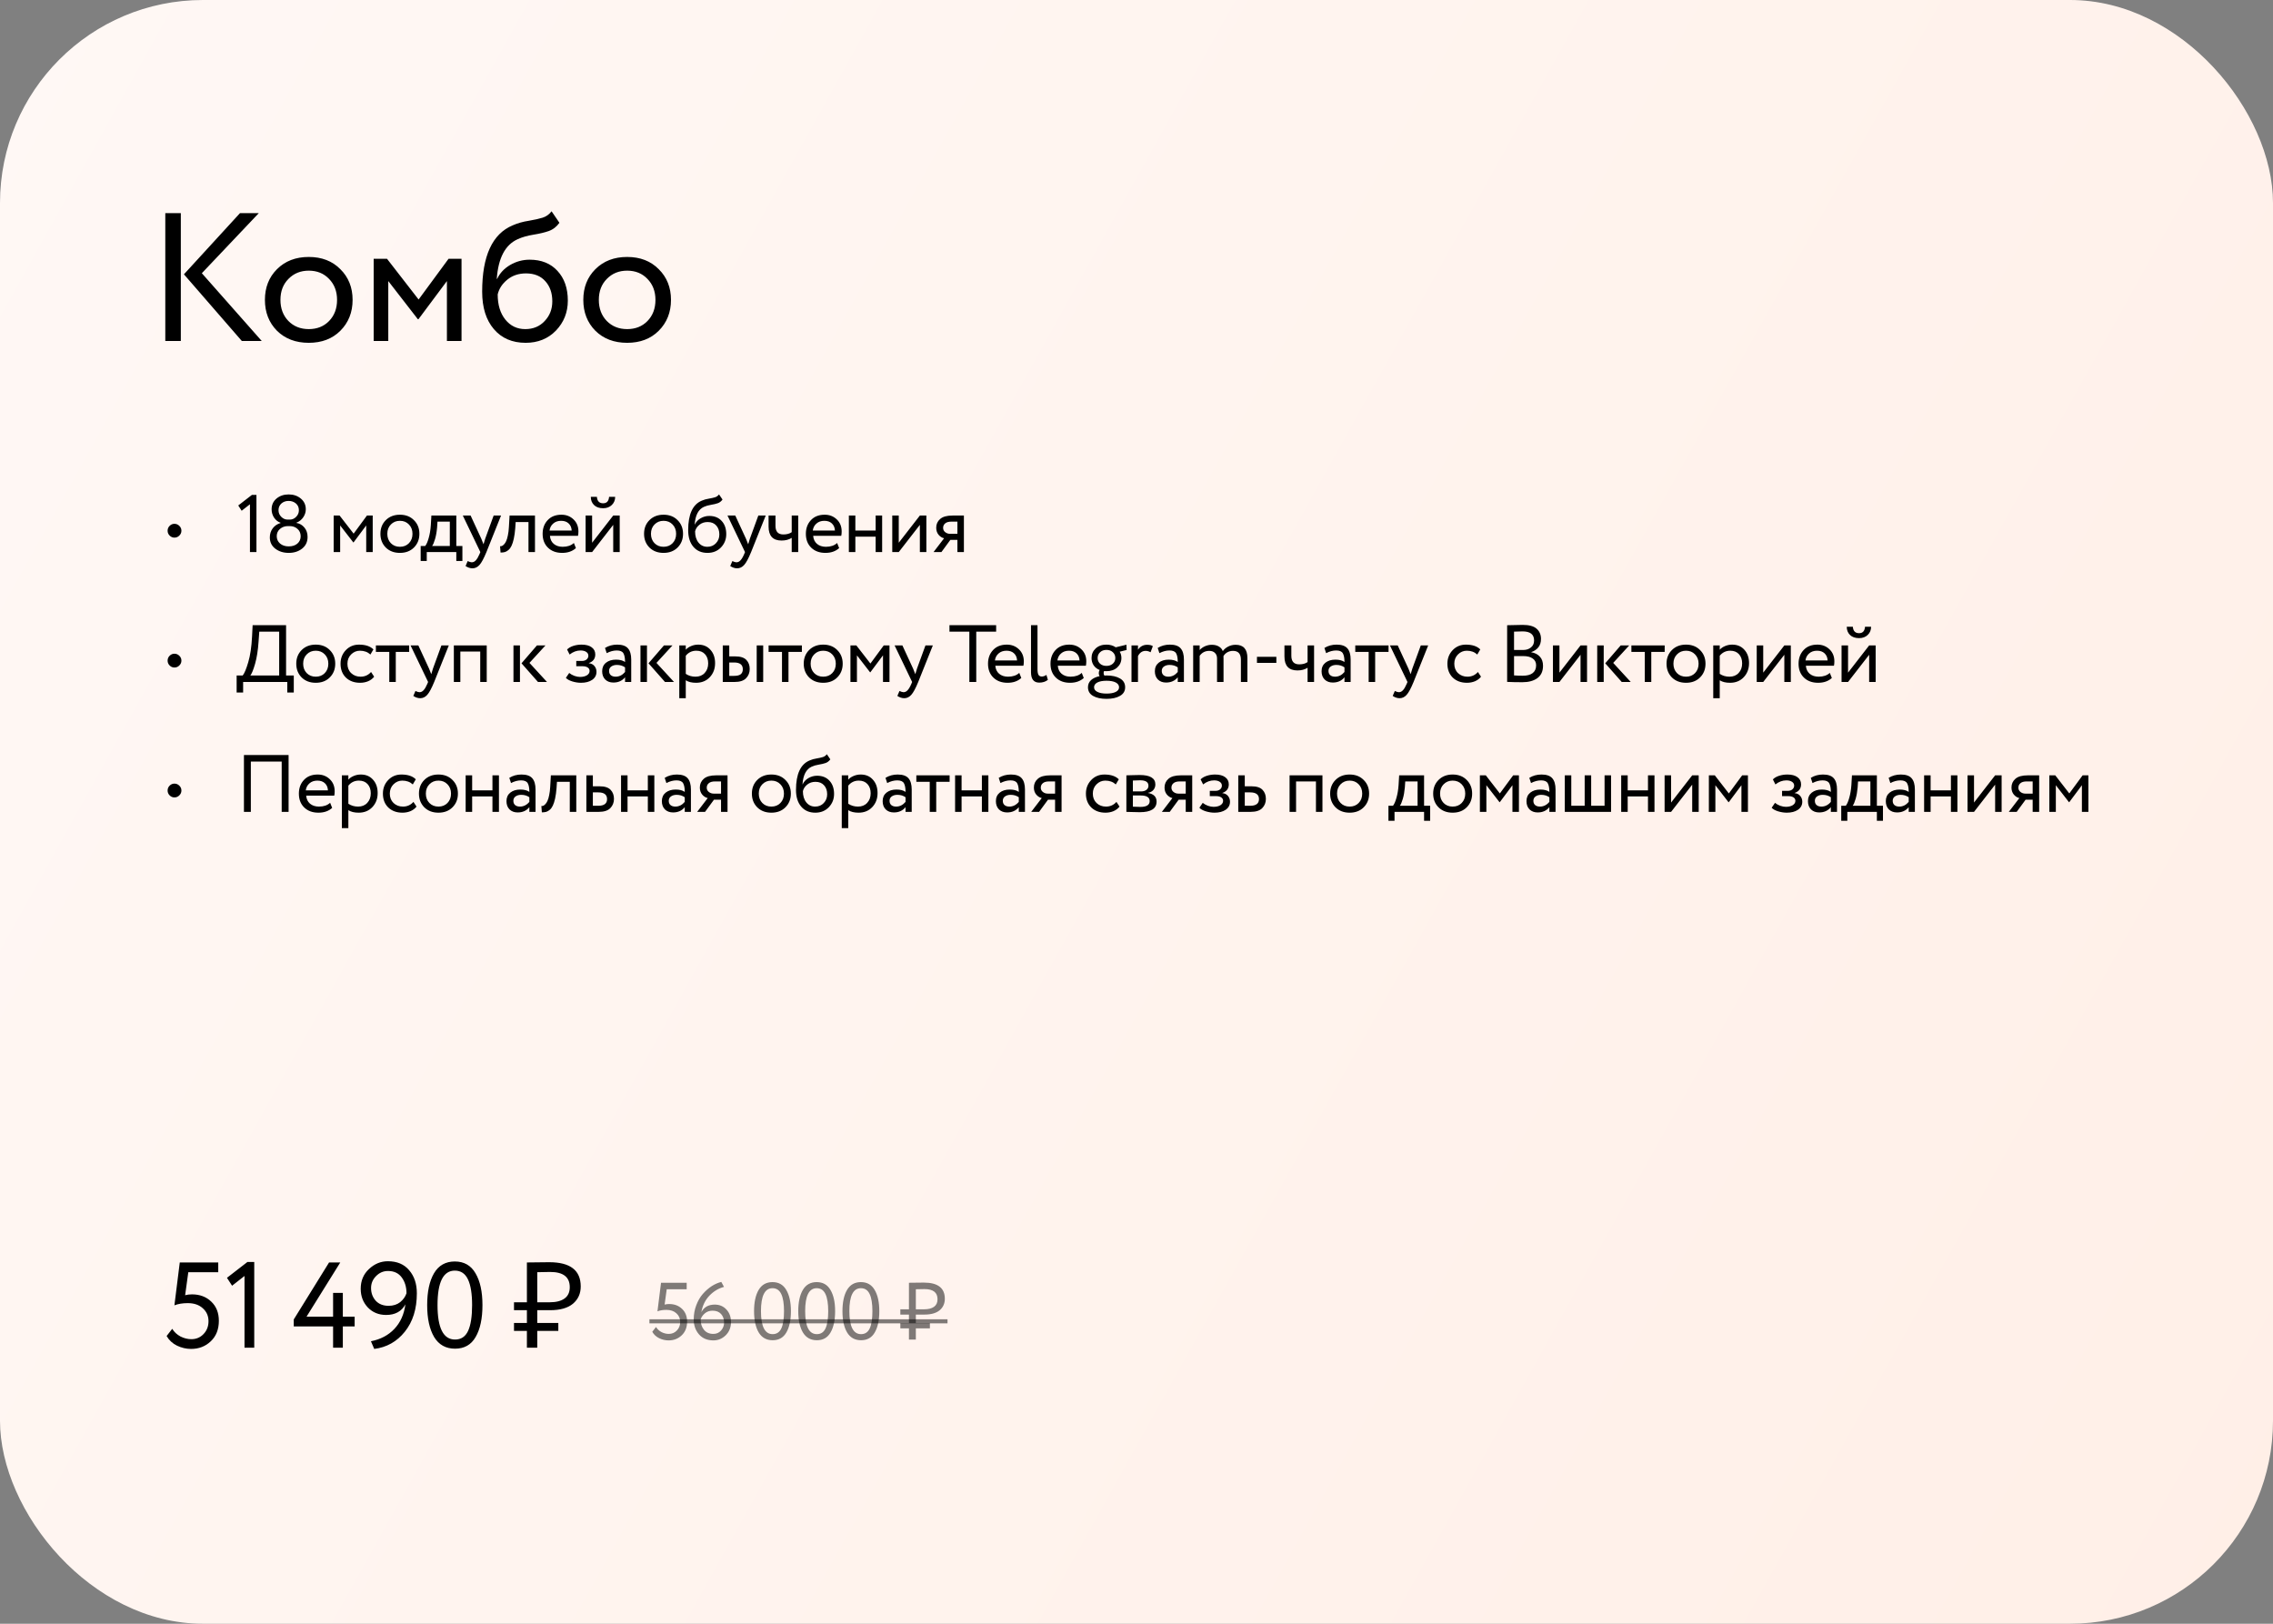 <?xml version="1.0" encoding="UTF-8"?> <svg xmlns="http://www.w3.org/2000/svg" width="560" height="400" viewBox="0 0 560 400" fill="none"><rect x="0" y="0" width="560" height="400" fill="#808080" stroke="none"/><rect width="560" height="400" rx="50" fill="url(#paint0_linear_210_360)"></rect><path d="M63.765 52.5L49.725 67.305L64.485 84H59.58L45.315 67.575L59.13 52.5H63.765ZM40.725 84V52.5H44.55V84H40.725ZM68.238 81.48C66.258 79.47 65.268 76.935 65.268 73.875C65.268 70.815 66.258 68.295 68.238 66.315C70.248 64.305 72.858 63.3 76.068 63.3C79.278 63.3 81.873 64.305 83.853 66.315C85.863 68.295 86.868 70.815 86.868 73.875C86.868 76.935 85.863 79.47 83.853 81.48C81.873 83.46 79.278 84.45 76.068 84.45C72.858 84.45 70.248 83.46 68.238 81.48ZM69.093 73.875C69.093 75.975 69.738 77.7 71.028 79.05C72.348 80.4 74.028 81.075 76.068 81.075C78.108 81.075 79.773 80.415 81.063 79.095C82.383 77.745 83.043 76.005 83.043 73.875C83.043 71.775 82.383 70.05 81.063 68.7C79.773 67.35 78.108 66.675 76.068 66.675C74.058 66.675 72.393 67.35 71.073 68.7C69.753 70.02 69.093 71.745 69.093 73.875ZM92.062 84V63.75H95.347L103.132 73.785L110.512 63.75H113.707V84H110.107V69.24L103.087 78.645H102.952L95.662 69.24V84H92.062ZM135.891 52.05L137.826 54.885C137.106 55.875 136.236 56.55 135.216 56.91C134.196 57.27 132.936 57.57 131.436 57.81C129.936 58.05 128.631 58.425 127.521 58.935C124.461 60.315 122.751 63.57 122.391 68.7H122.481C123.141 67.29 124.206 66.15 125.676 65.28C127.176 64.41 128.781 63.975 130.491 63.975C133.371 63.975 135.651 64.89 137.331 66.72C139.041 68.55 139.896 70.995 139.896 74.055C139.896 76.935 138.921 79.395 136.971 81.435C135.021 83.445 132.531 84.45 129.501 84.45C126.201 84.45 123.591 83.325 121.671 81.075C119.751 78.825 118.791 75.75 118.791 71.85C118.791 63.06 121.296 57.615 126.306 55.515C127.536 54.975 128.856 54.6 130.266 54.39C131.676 54.15 132.816 53.895 133.686 53.625C134.556 53.355 135.291 52.83 135.891 52.05ZM122.616 72.525C122.616 75.105 123.246 77.175 124.506 78.735C125.766 80.295 127.401 81.075 129.411 81.075C131.361 81.075 132.951 80.415 134.181 79.095C135.441 77.775 136.071 76.155 136.071 74.235C136.071 72.195 135.501 70.545 134.361 69.285C133.221 67.995 131.631 67.35 129.591 67.35C127.791 67.35 126.261 67.86 125.001 68.88C123.741 69.9 122.946 71.115 122.616 72.525ZM146.68 81.48C144.7 79.47 143.71 76.935 143.71 73.875C143.71 70.815 144.7 68.295 146.68 66.315C148.69 64.305 151.3 63.3 154.51 63.3C157.72 63.3 160.315 64.305 162.295 66.315C164.305 68.295 165.31 70.815 165.31 73.875C165.31 76.935 164.305 79.47 162.295 81.48C160.315 83.46 157.72 84.45 154.51 84.45C151.3 84.45 148.69 83.46 146.68 81.48ZM147.535 73.875C147.535 75.975 148.18 77.7 149.47 79.05C150.79 80.4 152.47 81.075 154.51 81.075C156.55 81.075 158.215 80.415 159.505 79.095C160.825 77.745 161.485 76.005 161.485 73.875C161.485 71.775 160.825 70.05 159.505 68.7C158.215 67.35 156.55 66.675 154.51 66.675C152.5 66.675 150.835 67.35 149.515 68.7C148.195 70.02 147.535 71.745 147.535 73.875Z" fill="black"></path><path d="M41.795 131.94C41.462 131.607 41.295 131.207 41.295 130.74C41.295 130.273 41.462 129.873 41.795 129.54C42.129 129.207 42.522 129.04 42.975 129.04C43.442 129.04 43.842 129.207 44.175 129.54C44.522 129.873 44.695 130.273 44.695 130.74C44.695 131.207 44.522 131.607 44.175 131.94C43.842 132.273 43.442 132.44 42.975 132.44C42.522 132.44 42.129 132.273 41.795 131.94ZM58.7 124.52L62.06 121.92H63.18V136H61.58V124.22L59.54 125.82L58.7 124.52ZM70.878 128H71.398C71.998 128 72.518 127.773 72.958 127.32C73.412 126.867 73.638 126.327 73.638 125.7C73.638 124.993 73.391 124.433 72.898 124.02C72.405 123.607 71.805 123.4 71.098 123.4C70.391 123.4 69.798 123.613 69.318 124.04C68.852 124.467 68.618 125.02 68.618 125.7C68.618 126.327 68.845 126.867 69.298 127.32C69.751 127.773 70.278 128 70.878 128ZM71.378 129.6H70.938C70.178 129.6 69.525 129.833 68.978 130.3C68.445 130.767 68.178 131.36 68.178 132.08C68.178 132.813 68.451 133.42 68.998 133.9C69.558 134.367 70.265 134.6 71.118 134.6C72.011 134.6 72.725 134.373 73.258 133.92C73.805 133.453 74.078 132.84 74.078 132.08C74.065 131.32 73.798 130.72 73.278 130.28C72.772 129.827 72.138 129.6 71.378 129.6ZM74.438 135.14C73.545 135.847 72.445 136.2 71.138 136.2C69.832 136.2 68.725 135.853 67.818 135.16C66.925 134.467 66.478 133.54 66.478 132.38C66.478 131.527 66.718 130.78 67.198 130.14C67.692 129.5 68.332 129.067 69.118 128.84V128.78C68.492 128.567 67.965 128.153 67.538 127.54C67.125 126.913 66.918 126.22 66.918 125.46C66.918 124.38 67.318 123.5 68.118 122.82C68.931 122.14 69.931 121.8 71.118 121.8C72.305 121.8 73.305 122.14 74.118 122.82C74.931 123.5 75.338 124.38 75.338 125.46C75.338 126.153 75.132 126.807 74.718 127.42C74.305 128.033 73.745 128.48 73.038 128.76V128.82C73.825 128.953 74.478 129.333 74.998 129.96C75.518 130.587 75.778 131.353 75.778 132.26C75.778 133.473 75.332 134.433 74.438 135.14ZM82.205 136V127H83.665L87.125 131.46L90.405 127H91.825V136H90.225V129.44L87.105 133.62H87.045L83.805 129.44V136H82.205ZM95.044 134.88C94.164 133.987 93.724 132.86 93.724 131.5C93.724 130.14 94.164 129.02 95.044 128.14C95.938 127.247 97.098 126.8 98.524 126.8C99.951 126.8 101.104 127.247 101.984 128.14C102.878 129.02 103.324 130.14 103.324 131.5C103.324 132.86 102.878 133.987 101.984 134.88C101.104 135.76 99.951 136.2 98.524 136.2C97.098 136.2 95.938 135.76 95.044 134.88ZM95.424 131.5C95.424 132.433 95.711 133.2 96.284 133.8C96.871 134.4 97.618 134.7 98.524 134.7C99.431 134.7 100.171 134.407 100.744 133.82C101.331 133.22 101.624 132.447 101.624 131.5C101.624 130.567 101.331 129.8 100.744 129.2C100.171 128.6 99.431 128.3 98.524 128.3C97.631 128.3 96.891 128.6 96.304 129.2C95.718 129.787 95.424 130.553 95.424 131.5ZM103.641 138.2V134.5H104.761C105.081 134.1 105.368 133.44 105.621 132.52C105.888 131.6 106.061 130.553 106.141 129.38L106.281 127H112.421V134.5H113.921V138.2H112.421V136H105.141V138.2H103.641ZM107.681 130C107.588 131.053 107.421 131.987 107.181 132.8C106.941 133.613 106.701 134.18 106.461 134.5H110.821V128.5H107.781L107.681 130ZM123.443 127L119.843 136C119.203 137.56 118.636 138.613 118.143 139.16C117.649 139.72 117.069 140 116.403 140C115.829 140 115.263 139.813 114.703 139.44L115.223 138.22C115.649 138.42 115.983 138.52 116.223 138.52C116.596 138.52 116.929 138.36 117.223 138.04C117.529 137.72 117.836 137.2 118.143 136.48L118.343 136L114.023 127H115.943L118.583 132.72C118.636 132.84 118.816 133.293 119.123 134.08C119.243 133.64 119.383 133.18 119.543 132.7L121.623 127H123.443ZM130.202 136V128.6H127.042L126.942 130.12C126.862 131.12 126.742 131.987 126.582 132.72C126.422 133.44 126.236 134.02 126.022 134.46C125.822 134.887 125.576 135.227 125.282 135.48C124.989 135.733 124.689 135.907 124.382 136C124.076 136.08 123.722 136.12 123.322 136.12L123.202 134.56C123.362 134.573 123.516 134.553 123.662 134.5C123.822 134.433 123.996 134.3 124.182 134.1C124.382 133.9 124.556 133.633 124.702 133.3C124.862 132.967 125.002 132.5 125.122 131.9C125.256 131.287 125.342 130.587 125.382 129.8L125.542 127H131.802V136H130.202ZM141.387 133.76L141.887 135.02C141.02 135.807 139.894 136.2 138.507 136.2C137.054 136.2 135.887 135.773 135.007 134.92C134.127 134.067 133.687 132.927 133.687 131.5C133.687 130.14 134.1 129.02 134.927 128.14C135.754 127.247 136.887 126.8 138.327 126.8C139.514 126.8 140.507 127.187 141.307 127.96C142.107 128.72 142.507 129.707 142.507 130.92C142.507 131.333 142.474 131.693 142.407 132H135.487C135.554 132.84 135.867 133.5 136.427 133.98C137 134.46 137.734 134.7 138.627 134.7C139.8 134.7 140.72 134.387 141.387 133.76ZM138.247 128.3C137.447 128.3 136.794 128.527 136.287 128.98C135.78 129.42 135.48 129.993 135.387 130.7H140.847C140.807 129.953 140.554 129.367 140.087 128.94C139.634 128.513 139.02 128.3 138.247 128.3ZM145.878 136H144.278V127H145.878V133.7L151.078 127H152.678V136H151.078V129.3L145.878 136ZM145.558 122.4H147.058C147.138 123.453 147.651 123.98 148.598 123.98C149.491 123.98 149.978 123.453 150.058 122.4H151.558C151.558 123.2 151.284 123.867 150.738 124.4C150.191 124.933 149.478 125.2 148.598 125.2C147.638 125.2 146.891 124.94 146.358 124.42C145.824 123.9 145.558 123.227 145.558 122.4ZM159.998 134.88C159.118 133.987 158.678 132.86 158.678 131.5C158.678 130.14 159.118 129.02 159.998 128.14C160.892 127.247 162.052 126.8 163.478 126.8C164.905 126.8 166.058 127.247 166.938 128.14C167.832 129.02 168.278 130.14 168.278 131.5C168.278 132.86 167.832 133.987 166.938 134.88C166.058 135.76 164.905 136.2 163.478 136.2C162.052 136.2 160.892 135.76 159.998 134.88ZM160.378 131.5C160.378 132.433 160.665 133.2 161.238 133.8C161.825 134.4 162.572 134.7 163.478 134.7C164.385 134.7 165.125 134.407 165.698 133.82C166.285 133.22 166.578 132.447 166.578 131.5C166.578 130.567 166.285 129.8 165.698 129.2C165.125 128.6 164.385 128.3 163.478 128.3C162.585 128.3 161.845 128.6 161.258 129.2C160.672 129.787 160.378 130.553 160.378 131.5ZM177.147 121.8L178.007 123.06C177.687 123.5 177.3 123.8 176.847 123.96C176.394 124.12 175.834 124.253 175.167 124.36C174.5 124.467 173.92 124.633 173.427 124.86C172.067 125.473 171.307 126.92 171.147 129.2H171.187C171.48 128.573 171.954 128.067 172.607 127.68C173.274 127.293 173.987 127.1 174.747 127.1C176.027 127.1 177.04 127.507 177.787 128.32C178.547 129.133 178.927 130.22 178.927 131.58C178.927 132.86 178.494 133.953 177.627 134.86C176.76 135.753 175.654 136.2 174.307 136.2C172.84 136.2 171.68 135.7 170.827 134.7C169.974 133.7 169.547 132.333 169.547 130.6C169.547 126.693 170.66 124.273 172.887 123.34C173.434 123.1 174.02 122.933 174.647 122.84C175.274 122.733 175.78 122.62 176.167 122.5C176.554 122.38 176.88 122.147 177.147 121.8ZM171.247 130.9C171.247 132.047 171.527 132.967 172.087 133.66C172.647 134.353 173.374 134.7 174.267 134.7C175.134 134.7 175.84 134.407 176.387 133.82C176.947 133.233 177.227 132.513 177.227 131.66C177.227 130.753 176.974 130.02 176.467 129.46C175.96 128.887 175.254 128.6 174.347 128.6C173.547 128.6 172.867 128.827 172.307 129.28C171.747 129.733 171.394 130.273 171.247 130.9ZM188.65 127L185.05 136C184.41 137.56 183.844 138.613 183.35 139.16C182.857 139.72 182.277 140 181.61 140C181.037 140 180.47 139.813 179.91 139.44L180.43 138.22C180.857 138.42 181.19 138.52 181.43 138.52C181.804 138.52 182.137 138.36 182.43 138.04C182.737 137.72 183.044 137.2 183.35 136.48L183.55 136L179.23 127H181.15L183.79 132.72C183.844 132.84 184.024 133.293 184.33 134.08C184.45 133.64 184.59 133.18 184.75 132.7L186.83 127H188.65ZM196.655 127V136H195.055V132.5C194.361 132.94 193.528 133.16 192.555 133.16C190.421 133.16 189.355 132.013 189.355 129.72V127H191.055V129.54C191.055 130.953 191.701 131.66 192.995 131.66C193.835 131.66 194.521 131.473 195.055 131.1V127H196.655ZM206.243 133.76L206.743 135.02C205.876 135.807 204.75 136.2 203.363 136.2C201.91 136.2 200.743 135.773 199.863 134.92C198.983 134.067 198.543 132.927 198.543 131.5C198.543 130.14 198.956 129.02 199.783 128.14C200.61 127.247 201.743 126.8 203.183 126.8C204.37 126.8 205.363 127.187 206.163 127.96C206.963 128.72 207.363 129.707 207.363 130.92C207.363 131.333 207.33 131.693 207.263 132H200.343C200.41 132.84 200.723 133.5 201.283 133.98C201.856 134.46 202.59 134.7 203.483 134.7C204.656 134.7 205.576 134.387 206.243 133.76ZM203.103 128.3C202.303 128.3 201.65 128.527 201.143 128.98C200.636 129.42 200.336 129.993 200.243 130.7H205.703C205.663 129.953 205.41 129.367 204.943 128.94C204.49 128.513 203.876 128.3 203.103 128.3ZM215.734 136V132.2H210.734V136H209.134V127H210.734V130.7H215.734V127H217.334V136H215.734ZM221.427 136H219.827V127H221.427V133.7L226.627 127H228.227V136H226.627V129.3L221.427 136ZM234.676 127H237.476V136H235.876V133H234.136L231.936 136H229.996L232.596 132.6C232.076 132.48 231.623 132.193 231.236 131.74C230.849 131.273 230.656 130.693 230.656 130C230.656 129.133 230.976 128.42 231.616 127.86C232.256 127.287 233.276 127 234.676 127ZM232.356 130.04C232.356 130.48 232.529 130.833 232.876 131.1C233.223 131.367 233.609 131.5 234.036 131.5H235.876V128.5H234.416C233.709 128.5 233.189 128.647 232.856 128.94C232.523 129.22 232.356 129.587 232.356 130.04ZM41.795 163.94C41.462 163.607 41.295 163.207 41.295 162.74C41.295 162.273 41.462 161.873 41.795 161.54C42.129 161.207 42.522 161.04 42.975 161.04C43.442 161.04 43.842 161.207 44.175 161.54C44.522 161.873 44.695 162.273 44.695 162.74C44.695 163.207 44.522 163.607 44.175 163.94C43.842 164.273 43.442 164.44 42.975 164.44C42.522 164.44 42.129 164.273 41.795 163.94ZM58.3 170.6V166.4H59.8C60.227 165.867 60.68 164.78 61.16 163.14C61.653 161.487 61.967 159.373 62.1 156.8L62.24 154H70.48V166.4H72.38V170.6H70.78V168H59.9V170.6H58.3ZM63.7 158.1C63.553 160.233 63.267 162.047 62.84 163.54C62.413 165.02 62.027 165.973 61.68 166.4H68.78V155.6H63.88L63.7 158.1ZM74.311 166.88C73.431 165.987 72.991 164.86 72.991 163.5C72.991 162.14 73.431 161.02 74.311 160.14C75.204 159.247 76.364 158.8 77.791 158.8C79.217 158.8 80.371 159.247 81.251 160.14C82.144 161.02 82.591 162.14 82.591 163.5C82.591 164.86 82.144 165.987 81.251 166.88C80.371 167.76 79.217 168.2 77.791 168.2C76.364 168.2 75.204 167.76 74.311 166.88ZM74.691 163.5C74.691 164.433 74.977 165.2 75.551 165.8C76.137 166.4 76.884 166.7 77.791 166.7C78.697 166.7 79.437 166.407 80.011 165.82C80.597 165.22 80.891 164.447 80.891 163.5C80.891 162.567 80.597 161.8 80.011 161.2C79.437 160.6 78.697 160.3 77.791 160.3C76.897 160.3 76.157 160.6 75.571 161.2C74.984 161.787 74.691 162.553 74.691 163.5ZM91.419 165.54L92.179 166.7C91.806 167.18 91.313 167.553 90.699 167.82C90.086 168.073 89.426 168.2 88.719 168.2C87.279 168.2 86.113 167.773 85.219 166.92C84.339 166.053 83.899 164.913 83.899 163.5C83.899 162.18 84.333 161.067 85.199 160.16C86.066 159.253 87.153 158.8 88.459 158.8C90.033 158.8 91.213 159.193 91.999 159.98L91.259 161.24C90.579 160.613 89.719 160.3 88.679 160.3C87.839 160.3 87.113 160.607 86.499 161.22C85.899 161.82 85.599 162.58 85.599 163.5C85.599 164.46 85.906 165.233 86.519 165.82C87.146 166.407 87.919 166.7 88.839 166.7C89.879 166.7 90.739 166.313 91.419 165.54ZM92.608 160.6V159H100.808V160.6H97.508V168H95.908V160.6H92.608ZM110.571 159L106.971 168C106.331 169.56 105.764 170.613 105.271 171.16C104.777 171.72 104.197 172 103.531 172C102.957 172 102.391 171.813 101.831 171.44L102.351 170.22C102.777 170.42 103.111 170.52 103.351 170.52C103.724 170.52 104.057 170.36 104.351 170.04C104.657 169.72 104.964 169.2 105.271 168.48L105.471 168L101.151 159H103.071L105.711 164.72C105.764 164.84 105.944 165.293 106.251 166.08C106.371 165.64 106.511 165.18 106.671 164.7L108.751 159H110.571ZM118.315 168V160.5H113.415V168H111.815V159H119.915V168H118.315ZM134.383 159L130.443 163.3L134.763 168H132.543L128.483 163.4L132.283 159H134.383ZM126.503 168V159H128.103V168H126.503ZM143.136 168.2C142.443 168.2 141.723 168.087 140.976 167.86C140.23 167.62 139.71 167.327 139.416 166.98L140.236 165.78C140.596 166.073 141.023 166.313 141.516 166.5C142.023 166.673 142.483 166.76 142.896 166.76C143.59 166.76 144.156 166.627 144.596 166.36C145.036 166.08 145.256 165.72 145.256 165.28C145.256 164.907 145.096 164.62 144.776 164.42C144.47 164.22 144.043 164.12 143.496 164.12H141.976V162.82H143.396C143.85 162.82 144.223 162.7 144.516 162.46C144.81 162.207 144.956 161.9 144.956 161.54C144.956 161.14 144.783 160.827 144.436 160.6C144.09 160.36 143.623 160.24 143.036 160.24C142.076 160.24 141.176 160.573 140.336 161.24L139.716 160C140.076 159.627 140.576 159.333 141.216 159.12C141.87 158.907 142.556 158.8 143.276 158.8C144.356 158.8 145.19 159.02 145.776 159.46C146.363 159.887 146.656 160.473 146.656 161.22C146.656 162.26 146.13 162.967 145.076 163.34V163.38C145.676 163.447 146.136 163.68 146.456 164.08C146.79 164.48 146.956 164.953 146.956 165.5C146.956 166.327 146.603 166.987 145.896 167.48C145.19 167.96 144.27 168.2 143.136 168.2ZM149.475 160.9L149.055 159.62C149.935 159.073 150.935 158.8 152.055 158.8C153.295 158.8 154.181 159.107 154.715 159.72C155.248 160.333 155.515 161.253 155.515 162.48V168H153.995V166.84C153.301 167.707 152.341 168.14 151.115 168.14C150.288 168.14 149.621 167.893 149.115 167.4C148.608 166.893 148.355 166.213 148.355 165.36C148.355 164.467 148.668 163.767 149.295 163.26C149.935 162.753 150.755 162.5 151.755 162.5C152.715 162.5 153.461 162.693 153.995 163.08C153.995 162.12 153.861 161.407 153.595 160.94C153.328 160.473 152.781 160.24 151.955 160.24C151.141 160.24 150.315 160.46 149.475 160.9ZM151.675 166.7C152.568 166.7 153.341 166.313 153.995 165.54V164.4C153.435 164 152.761 163.8 151.975 163.8C151.441 163.8 150.988 163.927 150.615 164.18C150.241 164.433 150.055 164.8 150.055 165.28C150.055 165.72 150.195 166.067 150.475 166.32C150.768 166.573 151.168 166.7 151.675 166.7ZM165.674 159L161.734 163.3L166.054 168H163.834L159.774 163.4L163.574 159H165.674ZM157.794 168V159H159.394V168H157.794ZM167.355 172V159H168.955V160.06C169.275 159.687 169.708 159.387 170.255 159.16C170.815 158.92 171.402 158.8 172.015 158.8C173.282 158.8 174.288 159.227 175.035 160.08C175.795 160.92 176.175 162.013 176.175 163.36C176.175 164.747 175.742 165.9 174.875 166.82C174.008 167.74 172.882 168.2 171.495 168.2C170.428 168.2 169.582 167.993 168.955 167.58V172H167.355ZM171.555 160.3C170.488 160.3 169.622 160.713 168.955 161.54V166C169.648 166.467 170.448 166.7 171.355 166.7C172.302 166.7 173.055 166.393 173.615 165.78C174.188 165.167 174.475 164.38 174.475 163.42C174.475 162.487 174.215 161.733 173.695 161.16C173.175 160.587 172.462 160.3 171.555 160.3ZM178.068 168V159H179.668V161.7H181.148C182.428 161.7 183.341 161.993 183.888 162.58C184.435 163.153 184.708 163.893 184.708 164.8C184.708 165.707 184.408 166.467 183.808 167.08C183.221 167.693 182.275 168 180.968 168H178.068ZM186.428 168V159H188.028V168H186.428ZM180.848 163.2H179.668V166.5H180.828C181.601 166.5 182.155 166.367 182.488 166.1C182.835 165.82 183.008 165.407 183.008 164.86C183.008 163.753 182.288 163.2 180.848 163.2ZM189.36 160.6V159H197.56V160.6H194.26V168H192.66V160.6H189.36ZM199.336 166.88C198.456 165.987 198.016 164.86 198.016 163.5C198.016 162.14 198.456 161.02 199.336 160.14C200.229 159.247 201.389 158.8 202.816 158.8C204.242 158.8 205.396 159.247 206.276 160.14C207.169 161.02 207.616 162.14 207.616 163.5C207.616 164.86 207.169 165.987 206.276 166.88C205.396 167.76 204.242 168.2 202.816 168.2C201.389 168.2 200.229 167.76 199.336 166.88ZM199.716 163.5C199.716 164.433 200.002 165.2 200.576 165.8C201.162 166.4 201.909 166.7 202.816 166.7C203.722 166.7 204.462 166.407 205.036 165.82C205.622 165.22 205.916 164.447 205.916 163.5C205.916 162.567 205.622 161.8 205.036 161.2C204.462 160.6 203.722 160.3 202.816 160.3C201.922 160.3 201.182 160.6 200.596 161.2C200.009 161.787 199.716 162.553 199.716 163.5ZM209.524 168V159H210.984L214.444 163.46L217.724 159H219.144V168H217.544V161.44L214.424 165.62H214.364L211.124 161.44V168H209.524ZM229.824 159L226.224 168C225.584 169.56 225.017 170.613 224.524 171.16C224.031 171.72 223.451 172 222.784 172C222.211 172 221.644 171.813 221.084 171.44L221.604 170.22C222.031 170.42 222.364 170.52 222.604 170.52C222.977 170.52 223.311 170.36 223.604 170.04C223.911 169.72 224.217 169.2 224.524 168.48L224.724 168L220.404 159H222.324L224.964 164.72C225.017 164.84 225.197 165.293 225.504 166.08C225.624 165.64 225.764 165.18 225.924 164.7L228.004 159H229.824ZM233.92 155.6V154H245.42V155.6H240.52V168H238.82V155.6H233.92ZM251.118 165.76L251.618 167.02C250.751 167.807 249.625 168.2 248.238 168.2C246.785 168.2 245.618 167.773 244.738 166.92C243.858 166.067 243.418 164.927 243.418 163.5C243.418 162.14 243.831 161.02 244.658 160.14C245.485 159.247 246.618 158.8 248.058 158.8C249.245 158.8 250.238 159.187 251.038 159.96C251.838 160.72 252.238 161.707 252.238 162.92C252.238 163.333 252.205 163.693 252.138 164H245.218C245.285 164.84 245.598 165.5 246.158 165.98C246.731 166.46 247.465 166.7 248.358 166.7C249.531 166.7 250.451 166.387 251.118 165.76ZM247.978 160.3C247.178 160.3 246.525 160.527 246.018 160.98C245.511 161.42 245.211 161.993 245.118 162.7H250.578C250.538 161.953 250.285 161.367 249.818 160.94C249.365 160.513 248.751 160.3 247.978 160.3ZM254.009 165.6V154H255.609V164.88C255.609 165.493 255.689 165.947 255.849 166.24C256.022 166.52 256.295 166.66 256.669 166.66C257.029 166.66 257.409 166.527 257.809 166.26L258.169 167.48C257.595 167.933 256.889 168.16 256.049 168.16C254.689 168.16 254.009 167.307 254.009 165.6ZM266.51 165.76L267.01 167.02C266.143 167.807 265.016 168.2 263.63 168.2C262.176 168.2 261.01 167.773 260.13 166.92C259.25 166.067 258.81 164.927 258.81 163.5C258.81 162.14 259.223 161.02 260.05 160.14C260.876 159.247 262.01 158.8 263.45 158.8C264.636 158.8 265.63 159.187 266.43 159.96C267.23 160.72 267.63 161.707 267.63 162.92C267.63 163.333 267.596 163.693 267.53 164H260.61C260.676 164.84 260.99 165.5 261.55 165.98C262.123 166.46 262.856 166.7 263.75 166.7C264.923 166.7 265.843 166.387 266.51 165.76ZM263.37 160.3C262.57 160.3 261.916 160.527 261.41 160.98C260.903 161.42 260.603 161.993 260.51 162.7H265.97C265.93 161.953 265.676 161.367 265.21 160.94C264.756 160.513 264.143 160.3 263.37 160.3ZM268.043 169.3C268.043 168.593 268.296 168.007 268.803 167.54C269.323 167.073 270.03 166.747 270.923 166.56C270.776 166.373 270.703 166.127 270.703 165.82C270.703 165.513 270.783 165.26 270.943 165.06C270.303 164.807 269.803 164.42 269.443 163.9C269.096 163.367 268.923 162.767 268.923 162.1C268.923 161.167 269.256 160.387 269.923 159.76C270.603 159.12 271.496 158.8 272.603 158.8C273.47 158.8 274.23 159.02 274.883 159.46L277.523 158.82L277.563 160.12L275.863 160.54C276.143 160.993 276.283 161.513 276.283 162.1C276.283 163.02 275.943 163.793 275.263 164.42C274.583 165.033 273.696 165.34 272.603 165.34C272.336 165.34 272.136 165.333 272.003 165.32C271.936 165.453 271.903 165.62 271.903 165.82C271.903 166.06 271.963 166.26 272.083 166.42C272.136 166.42 272.223 166.42 272.343 166.42C272.463 166.407 272.556 166.4 272.623 166.4C273.996 166.4 275.103 166.647 275.943 167.14C276.783 167.633 277.203 168.353 277.203 169.3C277.203 170.233 276.783 170.94 275.943 171.42C275.103 171.913 273.996 172.16 272.623 172.16C271.25 172.16 270.143 171.92 269.303 171.44C268.463 170.96 268.043 170.247 268.043 169.3ZM270.363 168.12C269.816 168.413 269.543 168.807 269.543 169.3C269.543 169.793 269.816 170.173 270.363 170.44C270.923 170.72 271.676 170.86 272.623 170.86C273.57 170.86 274.316 170.727 274.863 170.46C275.423 170.193 275.703 169.807 275.703 169.3C275.703 168.807 275.43 168.413 274.883 168.12C274.336 167.84 273.583 167.7 272.623 167.7C271.663 167.7 270.91 167.84 270.363 168.12ZM270.423 162.1C270.423 162.66 270.623 163.127 271.023 163.5C271.423 163.86 271.95 164.04 272.603 164.04C273.243 164.04 273.763 163.86 274.163 163.5C274.576 163.14 274.783 162.673 274.783 162.1C274.783 161.527 274.583 161.053 274.183 160.68C273.783 160.293 273.256 160.1 272.603 160.1C271.95 160.1 271.423 160.293 271.023 160.68C270.623 161.053 270.423 161.527 270.423 162.1ZM278.766 168V159H280.366V160.06C280.912 159.247 281.666 158.84 282.626 158.84C283.252 158.84 283.719 158.953 284.026 159.18L283.466 160.68C283.079 160.453 282.672 160.34 282.246 160.34C281.432 160.34 280.806 160.767 280.366 161.62V168H278.766ZM285.643 160.9L285.223 159.62C286.103 159.073 287.103 158.8 288.223 158.8C289.463 158.8 290.349 159.107 290.883 159.72C291.416 160.333 291.683 161.253 291.683 162.48V168H290.163V166.84C289.469 167.707 288.509 168.14 287.283 168.14C286.456 168.14 285.789 167.893 285.283 167.4C284.776 166.893 284.523 166.213 284.523 165.36C284.523 164.467 284.836 163.767 285.463 163.26C286.103 162.753 286.923 162.5 287.923 162.5C288.883 162.5 289.629 162.693 290.163 163.08C290.163 162.12 290.029 161.407 289.763 160.94C289.496 160.473 288.949 160.24 288.123 160.24C287.309 160.24 286.483 160.46 285.643 160.9ZM287.843 166.7C288.736 166.7 289.509 166.313 290.163 165.54V164.4C289.603 164 288.929 163.8 288.143 163.8C287.609 163.8 287.156 163.927 286.783 164.18C286.409 164.433 286.223 164.8 286.223 165.28C286.223 165.72 286.363 166.067 286.643 166.32C286.936 166.573 287.336 166.7 287.843 166.7ZM307.322 162.1V168H305.722V162.54C305.722 161.073 305.075 160.34 303.782 160.34C303.262 160.34 302.789 160.46 302.362 160.7C301.949 160.94 301.635 161.253 301.422 161.64C301.435 161.747 301.442 161.96 301.442 162.28V168H299.842V162.2C299.842 161.64 299.675 161.193 299.342 160.86C299.009 160.513 298.535 160.34 297.922 160.34C296.922 160.34 296.135 160.747 295.562 161.56V168H293.962V159H295.562V160.14C295.895 159.753 296.329 159.44 296.862 159.2C297.409 158.96 297.969 158.84 298.542 158.84C299.235 158.84 299.815 158.98 300.282 159.26C300.762 159.54 301.089 159.92 301.262 160.4C301.595 159.933 302.035 159.56 302.582 159.28C303.142 158.987 303.755 158.84 304.422 158.84C306.355 158.84 307.322 159.927 307.322 162.1ZM309.677 163.3V161.8H314.457V163.3H309.677ZM323.75 159V168H322.15V164.5C321.457 164.94 320.623 165.16 319.65 165.16C317.517 165.16 316.45 164.013 316.45 161.72V159H318.15V161.54C318.15 162.953 318.797 163.66 320.09 163.66C320.93 163.66 321.617 163.473 322.15 163.1V159H323.75ZM326.718 160.9L326.298 159.62C327.178 159.073 328.178 158.8 329.298 158.8C330.538 158.8 331.425 159.107 331.958 159.72C332.492 160.333 332.758 161.253 332.758 162.48V168H331.238V166.84C330.545 167.707 329.585 168.14 328.358 168.14C327.532 168.14 326.865 167.893 326.358 167.4C325.852 166.893 325.598 166.213 325.598 165.36C325.598 164.467 325.912 163.767 326.538 163.26C327.178 162.753 327.998 162.5 328.998 162.5C329.958 162.5 330.705 162.693 331.238 163.08C331.238 162.12 331.105 161.407 330.838 160.94C330.572 160.473 330.025 160.24 329.198 160.24C328.385 160.24 327.558 160.46 326.718 160.9ZM328.918 166.7C329.812 166.7 330.585 166.313 331.238 165.54V164.4C330.678 164 330.005 163.8 329.218 163.8C328.685 163.8 328.232 163.927 327.858 164.18C327.485 164.433 327.298 164.8 327.298 165.28C327.298 165.72 327.438 166.067 327.718 166.32C328.012 166.573 328.412 166.7 328.918 166.7ZM333.898 160.6V159H342.098V160.6H338.798V168H337.198V160.6H333.898ZM351.861 159L348.261 168C347.621 169.56 347.054 170.613 346.561 171.16C346.067 171.72 345.487 172 344.821 172C344.247 172 343.681 171.813 343.121 171.44L343.641 170.22C344.067 170.42 344.401 170.52 344.641 170.52C345.014 170.52 345.347 170.36 345.641 170.04C345.947 169.72 346.254 169.2 346.561 168.48L346.761 168L342.441 159H344.361L347.001 164.72C347.054 164.84 347.234 165.293 347.541 166.08C347.661 165.64 347.801 165.18 347.961 164.7L350.041 159H351.861ZM364.117 165.54L364.877 166.7C364.504 167.18 364.01 167.553 363.397 167.82C362.784 168.073 362.124 168.2 361.417 168.2C359.977 168.2 358.81 167.773 357.917 166.92C357.037 166.053 356.597 164.913 356.597 163.5C356.597 162.18 357.03 161.067 357.897 160.16C358.764 159.253 359.85 158.8 361.157 158.8C362.73 158.8 363.91 159.193 364.697 159.98L363.957 161.24C363.277 160.613 362.417 160.3 361.377 160.3C360.537 160.3 359.81 160.607 359.197 161.22C358.597 161.82 358.297 162.58 358.297 163.5C358.297 164.46 358.604 165.233 359.217 165.82C359.844 166.407 360.617 166.7 361.537 166.7C362.577 166.7 363.437 166.313 364.117 165.54ZM371.315 167.98V154.02C373.395 153.967 374.675 153.94 375.155 153.94C376.728 153.94 377.868 154.253 378.575 154.88C379.295 155.507 379.655 156.347 379.655 157.4C379.655 158.24 379.435 158.933 378.995 159.48C378.555 160.013 377.975 160.4 377.255 160.64V160.68C378.148 160.827 378.855 161.187 379.375 161.76C379.895 162.32 380.155 163.067 380.155 164C380.155 165.36 379.688 166.38 378.755 167.06C377.835 167.727 376.608 168.06 375.075 168.06C373.662 168.06 372.408 168.033 371.315 167.98ZM375.275 161.62H373.015V166.38C373.628 166.433 374.348 166.46 375.175 166.46C376.228 166.46 377.035 166.247 377.595 165.82C378.168 165.38 378.455 164.74 378.455 163.9C378.455 163.167 378.175 162.607 377.615 162.22C377.068 161.82 376.288 161.62 375.275 161.62ZM375.115 155.54C374.715 155.54 374.015 155.56 373.015 155.6V160.12H375.255C376.028 160.12 376.668 159.913 377.175 159.5C377.695 159.087 377.955 158.513 377.955 157.78C377.955 156.287 377.008 155.54 375.115 155.54ZM384.199 168H382.599V159H384.199V165.7L389.399 159H390.999V168H389.399V161.3L384.199 168ZM401.387 159L397.447 163.3L401.767 168H399.547L395.487 163.4L399.287 159H401.387ZM393.507 168V159H395.107V168H393.507ZM401.928 160.6V159H410.128V160.6H406.828V168H405.228V160.6H401.928ZM411.904 166.88C411.024 165.987 410.584 164.86 410.584 163.5C410.584 162.14 411.024 161.02 411.904 160.14C412.797 159.247 413.957 158.8 415.384 158.8C416.81 158.8 417.964 159.247 418.844 160.14C419.737 161.02 420.184 162.14 420.184 163.5C420.184 164.86 419.737 165.987 418.844 166.88C417.964 167.76 416.81 168.2 415.384 168.2C413.957 168.2 412.797 167.76 411.904 166.88ZM412.284 163.5C412.284 164.433 412.57 165.2 413.144 165.8C413.73 166.4 414.477 166.7 415.384 166.7C416.29 166.7 417.03 166.407 417.604 165.82C418.19 165.22 418.484 164.447 418.484 163.5C418.484 162.567 418.19 161.8 417.604 161.2C417.03 160.6 416.29 160.3 415.384 160.3C414.49 160.3 413.75 160.6 413.164 161.2C412.577 161.787 412.284 162.553 412.284 163.5ZM422.092 172V159H423.692V160.06C424.012 159.687 424.446 159.387 424.992 159.16C425.552 158.92 426.139 158.8 426.752 158.8C428.019 158.8 429.026 159.227 429.772 160.08C430.532 160.92 430.912 162.013 430.912 163.36C430.912 164.747 430.479 165.9 429.612 166.82C428.746 167.74 427.619 168.2 426.232 168.2C425.166 168.2 424.319 167.993 423.692 167.58V172H422.092ZM426.292 160.3C425.226 160.3 424.359 160.713 423.692 161.54V166C424.386 166.467 425.186 166.7 426.092 166.7C427.039 166.7 427.792 166.393 428.352 165.78C428.926 165.167 429.212 164.38 429.212 163.42C429.212 162.487 428.952 161.733 428.432 161.16C427.912 160.587 427.199 160.3 426.292 160.3ZM434.406 168H432.806V159H434.406V165.7L439.606 159H441.206V168H439.606V161.3L434.406 168ZM450.814 165.76L451.314 167.02C450.448 167.807 449.321 168.2 447.934 168.2C446.481 168.2 445.314 167.773 444.434 166.92C443.554 166.067 443.114 164.927 443.114 163.5C443.114 162.14 443.528 161.02 444.354 160.14C445.181 159.247 446.314 158.8 447.754 158.8C448.941 158.8 449.934 159.187 450.734 159.96C451.534 160.72 451.934 161.707 451.934 162.92C451.934 163.333 451.901 163.693 451.834 164H444.914C444.981 164.84 445.294 165.5 445.854 165.98C446.428 166.46 447.161 166.7 448.054 166.7C449.228 166.7 450.148 166.387 450.814 165.76ZM447.674 160.3C446.874 160.3 446.221 160.527 445.714 160.98C445.208 161.42 444.908 161.993 444.814 162.7H450.274C450.234 161.953 449.981 161.367 449.514 160.94C449.061 160.513 448.448 160.3 447.674 160.3ZM455.305 168H453.705V159H455.305V165.7L460.505 159H462.105V168H460.505V161.3L455.305 168ZM454.985 154.4H456.485C456.565 155.453 457.078 155.98 458.025 155.98C458.918 155.98 459.405 155.453 459.485 154.4H460.985C460.985 155.2 460.711 155.867 460.165 156.4C459.618 156.933 458.905 157.2 458.025 157.2C457.065 157.2 456.318 156.94 455.785 156.42C455.251 155.9 454.985 155.227 454.985 154.4ZM41.795 195.94C41.462 195.607 41.295 195.207 41.295 194.74C41.295 194.273 41.462 193.873 41.795 193.54C42.129 193.207 42.522 193.04 42.975 193.04C43.442 193.04 43.842 193.207 44.175 193.54C44.522 193.873 44.695 194.273 44.695 194.74C44.695 195.207 44.522 195.607 44.175 195.94C43.842 196.273 43.442 196.44 42.975 196.44C42.522 196.44 42.129 196.273 41.795 195.94ZM69.4 200V187.6H61.8V200H60.1V186H71.1V200H69.4ZM81.335 197.76L81.835 199.02C80.969 199.807 79.842 200.2 78.455 200.2C77.002 200.2 75.835 199.773 74.955 198.92C74.075 198.067 73.635 196.927 73.635 195.5C73.635 194.14 74.049 193.02 74.875 192.14C75.702 191.247 76.835 190.8 78.275 190.8C79.462 190.8 80.455 191.187 81.255 191.96C82.055 192.72 82.455 193.707 82.455 194.92C82.455 195.333 82.422 195.693 82.355 196H75.435C75.502 196.84 75.815 197.5 76.375 197.98C76.949 198.46 77.682 198.7 78.575 198.7C79.749 198.7 80.669 198.387 81.335 197.76ZM78.195 192.3C77.395 192.3 76.742 192.527 76.235 192.98C75.729 193.42 75.429 193.993 75.335 194.7H80.795C80.755 193.953 80.502 193.367 80.035 192.94C79.582 192.513 78.969 192.3 78.195 192.3ZM84.226 204V191H85.826V192.06C86.146 191.687 86.579 191.387 87.126 191.16C87.686 190.92 88.273 190.8 88.886 190.8C90.153 190.8 91.159 191.227 91.906 192.08C92.666 192.92 93.046 194.013 93.046 195.36C93.046 196.747 92.613 197.9 91.746 198.82C90.879 199.74 89.753 200.2 88.366 200.2C87.299 200.2 86.453 199.993 85.826 199.58V204H84.226ZM88.426 192.3C87.359 192.3 86.493 192.713 85.826 193.54V198C86.519 198.467 87.319 198.7 88.226 198.7C89.173 198.7 89.926 198.393 90.486 197.78C91.059 197.167 91.346 196.38 91.346 195.42C91.346 194.487 91.086 193.733 90.566 193.16C90.046 192.587 89.333 192.3 88.426 192.3ZM101.859 197.54L102.619 198.7C102.246 199.18 101.753 199.553 101.139 199.82C100.526 200.073 99.866 200.2 99.159 200.2C97.719 200.2 96.553 199.773 95.659 198.92C94.779 198.053 94.339 196.913 94.339 195.5C94.339 194.18 94.773 193.067 95.639 192.16C96.506 191.253 97.593 190.8 98.899 190.8C100.473 190.8 101.653 191.193 102.439 191.98L101.699 193.24C101.019 192.613 100.159 192.3 99.119 192.3C98.279 192.3 97.553 192.607 96.939 193.22C96.339 193.82 96.039 194.58 96.039 195.5C96.039 196.46 96.346 197.233 96.959 197.82C97.586 198.407 98.359 198.7 99.279 198.7C100.319 198.7 101.179 198.313 101.859 197.54ZM104.537 198.88C103.657 197.987 103.217 196.86 103.217 195.5C103.217 194.14 103.657 193.02 104.537 192.14C105.43 191.247 106.59 190.8 108.017 190.8C109.443 190.8 110.597 191.247 111.477 192.14C112.37 193.02 112.817 194.14 112.817 195.5C112.817 196.86 112.37 197.987 111.477 198.88C110.597 199.76 109.443 200.2 108.017 200.2C106.59 200.2 105.43 199.76 104.537 198.88ZM104.917 195.5C104.917 196.433 105.203 197.2 105.777 197.8C106.363 198.4 107.11 198.7 108.017 198.7C108.923 198.7 109.663 198.407 110.237 197.82C110.823 197.22 111.117 196.447 111.117 195.5C111.117 194.567 110.823 193.8 110.237 193.2C109.663 192.6 108.923 192.3 108.017 192.3C107.123 192.3 106.383 192.6 105.797 193.2C105.21 193.787 104.917 194.553 104.917 195.5ZM121.325 200V196.2H116.325V200H114.725V191H116.325V194.7H121.325V191H122.925V200H121.325ZM125.899 192.9L125.479 191.62C126.359 191.073 127.359 190.8 128.479 190.8C129.719 190.8 130.606 191.107 131.139 191.72C131.672 192.333 131.939 193.253 131.939 194.48V200H130.419V198.84C129.726 199.707 128.766 200.14 127.539 200.14C126.712 200.14 126.046 199.893 125.539 199.4C125.032 198.893 124.779 198.213 124.779 197.36C124.779 196.467 125.092 195.767 125.719 195.26C126.359 194.753 127.179 194.5 128.179 194.5C129.139 194.5 129.886 194.693 130.419 195.08C130.419 194.12 130.286 193.407 130.019 192.94C129.752 192.473 129.206 192.24 128.379 192.24C127.566 192.24 126.739 192.46 125.899 192.9ZM128.099 198.7C128.992 198.7 129.766 198.313 130.419 197.54V196.4C129.859 196 129.186 195.8 128.399 195.8C127.866 195.8 127.412 195.927 127.039 196.18C126.666 196.433 126.479 196.8 126.479 197.28C126.479 197.72 126.619 198.067 126.899 198.32C127.192 198.573 127.592 198.7 128.099 198.7ZM140.378 200V192.6H137.218L137.118 194.12C137.038 195.12 136.918 195.987 136.758 196.72C136.598 197.44 136.411 198.02 136.198 198.46C135.998 198.887 135.751 199.227 135.458 199.48C135.165 199.733 134.865 199.907 134.558 200C134.251 200.08 133.898 200.12 133.498 200.12L133.378 198.56C133.538 198.573 133.691 198.553 133.838 198.5C133.998 198.433 134.171 198.3 134.358 198.1C134.558 197.9 134.731 197.633 134.878 197.3C135.038 196.967 135.178 196.5 135.298 195.9C135.431 195.287 135.518 194.587 135.558 193.8L135.718 191H141.978V200H140.378ZM144.463 200V191H146.063V193.7H147.703C148.983 193.7 149.896 193.993 150.443 194.58C150.989 195.153 151.263 195.893 151.263 196.8C151.263 197.707 150.963 198.467 150.363 199.08C149.763 199.693 148.809 200 147.503 200H144.463ZM147.403 195.2H146.063V198.5H147.383C148.836 198.5 149.563 197.953 149.563 196.86C149.563 195.753 148.843 195.2 147.403 195.2ZM159.608 200V196.2H154.608V200H153.008V191H154.608V194.7H159.608V191H161.208V200H159.608ZM164.182 192.9L163.762 191.62C164.642 191.073 165.642 190.8 166.762 190.8C168.002 190.8 168.888 191.107 169.422 191.72C169.955 192.333 170.222 193.253 170.222 194.48V200H168.702V198.84C168.008 199.707 167.048 200.14 165.822 200.14C164.995 200.14 164.328 199.893 163.822 199.4C163.315 198.893 163.062 198.213 163.062 197.36C163.062 196.467 163.375 195.767 164.002 195.26C164.642 194.753 165.462 194.5 166.462 194.5C167.422 194.5 168.168 194.693 168.702 195.08C168.702 194.12 168.568 193.407 168.302 192.94C168.035 192.473 167.488 192.24 166.662 192.24C165.848 192.24 165.022 192.46 164.182 192.9ZM166.382 198.7C167.275 198.7 168.048 198.313 168.702 197.54V196.4C168.142 196 167.468 195.8 166.682 195.8C166.148 195.8 165.695 195.927 165.322 196.18C164.948 196.433 164.762 196.8 164.762 197.28C164.762 197.72 164.902 198.067 165.182 198.32C165.475 198.573 165.875 198.7 166.382 198.7ZM176.441 191H179.241V200H177.641V197H175.901L173.701 200H171.761L174.361 196.6C173.841 196.48 173.388 196.193 173.001 195.74C172.614 195.273 172.421 194.693 172.421 194C172.421 193.133 172.741 192.42 173.381 191.86C174.021 191.287 175.041 191 176.441 191ZM174.121 194.04C174.121 194.48 174.294 194.833 174.641 195.1C174.988 195.367 175.374 195.5 175.801 195.5H177.641V192.5H176.181C175.474 192.5 174.954 192.647 174.621 192.94C174.288 193.22 174.121 193.587 174.121 194.04ZM186.562 198.88C185.682 197.987 185.242 196.86 185.242 195.5C185.242 194.14 185.682 193.02 186.562 192.14C187.455 191.247 188.615 190.8 190.042 190.8C191.468 190.8 192.622 191.247 193.502 192.14C194.395 193.02 194.842 194.14 194.842 195.5C194.842 196.86 194.395 197.987 193.502 198.88C192.622 199.76 191.468 200.2 190.042 200.2C188.615 200.2 187.455 199.76 186.562 198.88ZM186.942 195.5C186.942 196.433 187.228 197.2 187.802 197.8C188.388 198.4 189.135 198.7 190.042 198.7C190.948 198.7 191.688 198.407 192.262 197.82C192.848 197.22 193.142 196.447 193.142 195.5C193.142 194.567 192.848 193.8 192.262 193.2C191.688 192.6 190.948 192.3 190.042 192.3C189.148 192.3 188.408 192.6 187.822 193.2C187.235 193.787 186.942 194.553 186.942 195.5ZM203.71 185.8L204.57 187.06C204.25 187.5 203.863 187.8 203.41 187.96C202.957 188.12 202.397 188.253 201.73 188.36C201.063 188.467 200.483 188.633 199.99 188.86C198.63 189.473 197.87 190.92 197.71 193.2H197.75C198.043 192.573 198.517 192.067 199.17 191.68C199.837 191.293 200.55 191.1 201.31 191.1C202.59 191.1 203.603 191.507 204.35 192.32C205.11 193.133 205.49 194.22 205.49 195.58C205.49 196.86 205.057 197.953 204.19 198.86C203.323 199.753 202.217 200.2 200.87 200.2C199.403 200.2 198.243 199.7 197.39 198.7C196.537 197.7 196.11 196.333 196.11 194.6C196.11 190.693 197.223 188.273 199.45 187.34C199.997 187.1 200.583 186.933 201.21 186.84C201.837 186.733 202.343 186.62 202.73 186.5C203.117 186.38 203.443 186.147 203.71 185.8ZM197.81 194.9C197.81 196.047 198.09 196.967 198.65 197.66C199.21 198.353 199.937 198.7 200.83 198.7C201.697 198.7 202.403 198.407 202.95 197.82C203.51 197.233 203.79 196.513 203.79 195.66C203.79 194.753 203.537 194.02 203.03 193.46C202.523 192.887 201.817 192.6 200.91 192.6C200.11 192.6 199.43 192.827 198.87 193.28C198.31 193.733 197.957 194.273 197.81 194.9ZM207.385 204V191H208.985V192.06C209.305 191.687 209.739 191.387 210.285 191.16C210.845 190.92 211.432 190.8 212.045 190.8C213.312 190.8 214.319 191.227 215.065 192.08C215.825 192.92 216.205 194.013 216.205 195.36C216.205 196.747 215.772 197.9 214.905 198.82C214.039 199.74 212.912 200.2 211.525 200.2C210.459 200.2 209.612 199.993 208.985 199.58V204H207.385ZM211.585 192.3C210.519 192.3 209.652 192.713 208.985 193.54V198C209.679 198.467 210.479 198.7 211.385 198.7C212.332 198.7 213.085 198.393 213.645 197.78C214.219 197.167 214.505 196.38 214.505 195.42C214.505 194.487 214.245 193.733 213.725 193.16C213.205 192.587 212.492 192.3 211.585 192.3ZM218.579 192.9L218.159 191.62C219.039 191.073 220.039 190.8 221.159 190.8C222.399 190.8 223.285 191.107 223.819 191.72C224.352 192.333 224.619 193.253 224.619 194.48V200H223.099V198.84C222.405 199.707 221.445 200.14 220.219 200.14C219.392 200.14 218.725 199.893 218.219 199.4C217.712 198.893 217.459 198.213 217.459 197.36C217.459 196.467 217.772 195.767 218.399 195.26C219.039 194.753 219.859 194.5 220.859 194.5C221.819 194.5 222.565 194.693 223.099 195.08C223.099 194.12 222.965 193.407 222.699 192.94C222.432 192.473 221.885 192.24 221.059 192.24C220.245 192.24 219.419 192.46 218.579 192.9ZM220.779 198.7C221.672 198.7 222.445 198.313 223.099 197.54V196.4C222.539 196 221.865 195.8 221.079 195.8C220.545 195.8 220.092 195.927 219.719 196.18C219.345 196.433 219.159 196.8 219.159 197.28C219.159 197.72 219.299 198.067 219.579 198.32C219.872 198.573 220.272 198.7 220.779 198.7ZM225.758 192.6V191H233.958V192.6H230.658V200H229.058V192.6H225.758ZM241.906 200V196.2H236.906V200H235.306V191H236.906V194.7H241.906V191H243.506V200H241.906ZM246.48 192.9L246.06 191.62C246.94 191.073 247.94 190.8 249.06 190.8C250.3 190.8 251.187 191.107 251.72 191.72C252.253 192.333 252.52 193.253 252.52 194.48V200H251V198.84C250.307 199.707 249.347 200.14 248.12 200.14C247.293 200.14 246.627 199.893 246.12 199.4C245.613 198.893 245.36 198.213 245.36 197.36C245.36 196.467 245.673 195.767 246.3 195.26C246.94 194.753 247.76 194.5 248.76 194.5C249.72 194.5 250.467 194.693 251 195.08C251 194.12 250.867 193.407 250.6 192.94C250.333 192.473 249.787 192.24 248.96 192.24C248.147 192.24 247.32 192.46 246.48 192.9ZM248.68 198.7C249.573 198.7 250.347 198.313 251 197.54V196.4C250.44 196 249.767 195.8 248.98 195.8C248.447 195.8 247.993 195.927 247.62 196.18C247.247 196.433 247.06 196.8 247.06 197.28C247.06 197.72 247.2 198.067 247.48 198.32C247.773 198.573 248.173 198.7 248.68 198.7ZM258.739 191H261.539V200H259.939V197H258.199L255.999 200H254.059L256.659 196.6C256.139 196.48 255.686 196.193 255.299 195.74C254.913 195.273 254.719 194.693 254.719 194C254.719 193.133 255.039 192.42 255.679 191.86C256.319 191.287 257.339 191 258.739 191ZM256.419 194.04C256.419 194.48 256.593 194.833 256.939 195.1C257.286 195.367 257.673 195.5 258.099 195.5H259.939V192.5H258.479C257.773 192.5 257.253 192.647 256.919 192.94C256.586 193.22 256.419 193.587 256.419 194.04ZM275.06 197.54L275.82 198.7C275.447 199.18 274.953 199.553 274.34 199.82C273.727 200.073 273.067 200.2 272.36 200.2C270.92 200.2 269.753 199.773 268.86 198.92C267.98 198.053 267.54 196.913 267.54 195.5C267.54 194.18 267.973 193.067 268.84 192.16C269.707 191.253 270.793 190.8 272.1 190.8C273.673 190.8 274.853 191.193 275.64 191.98L274.9 193.24C274.22 192.613 273.36 192.3 272.32 192.3C271.48 192.3 270.753 192.607 270.14 193.22C269.54 193.82 269.24 194.58 269.24 195.5C269.24 196.46 269.547 197.233 270.16 197.82C270.787 198.407 271.56 198.7 272.48 198.7C273.52 198.7 274.38 198.313 275.06 197.54ZM277.506 200V191C277.719 191 278.192 190.987 278.926 190.96C279.672 190.933 280.286 190.92 280.766 190.92C283.352 190.92 284.646 191.693 284.646 193.24C284.646 193.773 284.479 194.233 284.146 194.62C283.812 194.993 283.379 195.22 282.846 195.3V195.34C284.246 195.593 284.946 196.3 284.946 197.46C284.946 199.207 283.566 200.08 280.806 200.08C280.406 200.08 279.819 200.067 279.046 200.04C278.272 200.013 277.759 200 277.506 200ZM281.026 195.96H279.106V198.72C280.066 198.76 280.679 198.78 280.946 198.78C282.479 198.78 283.246 198.3 283.246 197.34C283.246 196.42 282.506 195.96 281.026 195.96ZM280.886 192.22C280.499 192.22 279.906 192.24 279.106 192.28V194.96H281.126C281.672 194.96 282.112 194.833 282.446 194.58C282.779 194.327 282.946 193.987 282.946 193.56C282.946 192.667 282.259 192.22 280.886 192.22ZM290.928 191H293.728V200H292.128V197H290.388L288.188 200H286.248L288.848 196.6C288.328 196.48 287.875 196.193 287.488 195.74C287.102 195.273 286.908 194.693 286.908 194C286.908 193.133 287.228 192.42 287.868 191.86C288.508 191.287 289.528 191 290.928 191ZM288.608 194.04C288.608 194.48 288.782 194.833 289.128 195.1C289.475 195.367 289.862 195.5 290.288 195.5H292.128V192.5H290.668C289.962 192.5 289.442 192.647 289.108 192.94C288.775 193.22 288.608 193.587 288.608 194.04ZM299.217 200.2C298.524 200.2 297.804 200.087 297.057 199.86C296.31 199.62 295.79 199.327 295.497 198.98L296.317 197.78C296.677 198.073 297.104 198.313 297.597 198.5C298.104 198.673 298.564 198.76 298.977 198.76C299.67 198.76 300.237 198.627 300.677 198.36C301.117 198.08 301.337 197.72 301.337 197.28C301.337 196.907 301.177 196.62 300.857 196.42C300.55 196.22 300.124 196.12 299.577 196.12H298.057V194.82H299.477C299.93 194.82 300.304 194.7 300.597 194.46C300.89 194.207 301.037 193.9 301.037 193.54C301.037 193.14 300.864 192.827 300.517 192.6C300.17 192.36 299.704 192.24 299.117 192.24C298.157 192.24 297.257 192.573 296.417 193.24L295.797 192C296.157 191.627 296.657 191.333 297.297 191.12C297.95 190.907 298.637 190.8 299.357 190.8C300.437 190.8 301.27 191.02 301.857 191.46C302.444 191.887 302.737 192.473 302.737 193.22C302.737 194.26 302.21 194.967 301.157 195.34V195.38C301.757 195.447 302.217 195.68 302.537 196.08C302.87 196.48 303.037 196.953 303.037 197.5C303.037 198.327 302.684 198.987 301.977 199.48C301.27 199.96 300.35 200.2 299.217 200.2ZM305.075 200V191H306.675V193.7H308.315C309.595 193.7 310.508 193.993 311.055 194.58C311.602 195.153 311.875 195.893 311.875 196.8C311.875 197.707 311.575 198.467 310.975 199.08C310.375 199.693 309.422 200 308.115 200H305.075ZM308.015 195.2H306.675V198.5H307.995C309.448 198.5 310.175 197.953 310.175 196.86C310.175 195.753 309.455 195.2 308.015 195.2ZM324.213 200V192.5H319.313V200H317.713V191H325.813V200H324.213ZM329.029 198.88C328.149 197.987 327.709 196.86 327.709 195.5C327.709 194.14 328.149 193.02 329.029 192.14C329.922 191.247 331.082 190.8 332.509 190.8C333.935 190.8 335.089 191.247 335.969 192.14C336.862 193.02 337.309 194.14 337.309 195.5C337.309 196.86 336.862 197.987 335.969 198.88C335.089 199.76 333.935 200.2 332.509 200.2C331.082 200.2 329.922 199.76 329.029 198.88ZM329.409 195.5C329.409 196.433 329.695 197.2 330.269 197.8C330.855 198.4 331.602 198.7 332.509 198.7C333.415 198.7 334.155 198.407 334.729 197.82C335.315 197.22 335.609 196.447 335.609 195.5C335.609 194.567 335.315 193.8 334.729 193.2C334.155 192.6 333.415 192.3 332.509 192.3C331.615 192.3 330.875 192.6 330.289 193.2C329.702 193.787 329.409 194.553 329.409 195.5ZM342.07 202.2V198.5H343.19C343.51 198.1 343.796 197.44 344.05 196.52C344.316 195.6 344.49 194.553 344.57 193.38L344.71 191H350.85V198.5H352.35V202.2H350.85V200H343.57V202.2H342.07ZM346.11 194C346.016 195.053 345.85 195.987 345.61 196.8C345.37 197.613 345.13 198.18 344.89 198.5H349.25V192.5H346.21L346.11 194ZM354.411 198.88C353.531 197.987 353.091 196.86 353.091 195.5C353.091 194.14 353.531 193.02 354.411 192.14C355.304 191.247 356.464 190.8 357.891 190.8C359.317 190.8 360.471 191.247 361.351 192.14C362.244 193.02 362.691 194.14 362.691 195.5C362.691 196.86 362.244 197.987 361.351 198.88C360.471 199.76 359.317 200.2 357.891 200.2C356.464 200.2 355.304 199.76 354.411 198.88ZM354.791 195.5C354.791 196.433 355.077 197.2 355.651 197.8C356.237 198.4 356.984 198.7 357.891 198.7C358.797 198.7 359.537 198.407 360.111 197.82C360.697 197.22 360.991 196.447 360.991 195.5C360.991 194.567 360.697 193.8 360.111 193.2C359.537 192.6 358.797 192.3 357.891 192.3C356.997 192.3 356.257 192.6 355.671 193.2C355.084 193.787 354.791 194.553 354.791 195.5ZM364.599 200V191H366.059L369.519 195.46L372.799 191H374.219V200H372.619V193.44L369.499 197.62H369.439L366.199 193.44V200H364.599ZM377.199 192.9L376.779 191.62C377.659 191.073 378.659 190.8 379.779 190.8C381.019 190.8 381.906 191.107 382.439 191.72C382.972 192.333 383.239 193.253 383.239 194.48V200H381.719V198.84C381.026 199.707 380.066 200.14 378.839 200.14C378.012 200.14 377.346 199.893 376.839 199.4C376.332 198.893 376.079 198.213 376.079 197.36C376.079 196.467 376.392 195.767 377.019 195.26C377.659 194.753 378.479 194.5 379.479 194.5C380.439 194.5 381.186 194.693 381.719 195.08C381.719 194.12 381.586 193.407 381.319 192.94C381.052 192.473 380.506 192.24 379.679 192.24C378.866 192.24 378.039 192.46 377.199 192.9ZM379.399 198.7C380.292 198.7 381.066 198.313 381.719 197.54V196.4C381.159 196 380.486 195.8 379.699 195.8C379.166 195.8 378.712 195.927 378.339 196.18C377.966 196.433 377.779 196.8 377.779 197.28C377.779 197.72 377.919 198.067 378.199 198.32C378.492 198.573 378.892 198.7 379.399 198.7ZM385.518 200V191H387.118V198.5H390.418V191H392.018V198.5H395.318V191H396.918V200H385.518ZM406.015 200V196.2H401.015V200H399.415V191H401.015V194.7H406.015V191H407.615V200H406.015ZM411.709 200H410.109V191H411.709V197.7L416.909 191H418.509V200H416.909V193.3L411.709 200ZM421.017 200V191H422.477L425.937 195.46L429.217 191H430.637V200H429.037V193.44L425.917 197.62H425.857L422.617 193.44V200H421.017ZM440.209 200.2C439.516 200.2 438.796 200.087 438.049 199.86C437.302 199.62 436.782 199.327 436.489 198.98L437.309 197.78C437.669 198.073 438.096 198.313 438.589 198.5C439.096 198.673 439.556 198.76 439.969 198.76C440.662 198.76 441.229 198.627 441.669 198.36C442.109 198.08 442.329 197.72 442.329 197.28C442.329 196.907 442.169 196.62 441.849 196.42C441.542 196.22 441.116 196.12 440.569 196.12H439.049V194.82H440.469C440.922 194.82 441.296 194.7 441.589 194.46C441.882 194.207 442.029 193.9 442.029 193.54C442.029 193.14 441.856 192.827 441.509 192.6C441.162 192.36 440.696 192.24 440.109 192.24C439.149 192.24 438.249 192.573 437.409 193.24L436.789 192C437.149 191.627 437.649 191.333 438.289 191.12C438.942 190.907 439.629 190.8 440.349 190.8C441.429 190.8 442.262 191.02 442.849 191.46C443.436 191.887 443.729 192.473 443.729 193.22C443.729 194.26 443.202 194.967 442.149 195.34V195.38C442.749 195.447 443.209 195.68 443.529 196.08C443.862 196.48 444.029 196.953 444.029 197.5C444.029 198.327 443.676 198.987 442.969 199.48C442.262 199.96 441.342 200.2 440.209 200.2ZM446.547 192.9L446.127 191.62C447.007 191.073 448.007 190.8 449.127 190.8C450.367 190.8 451.254 191.107 451.787 191.72C452.321 192.333 452.587 193.253 452.587 194.48V200H451.067V198.84C450.374 199.707 449.414 200.14 448.187 200.14C447.361 200.14 446.694 199.893 446.187 199.4C445.681 198.893 445.427 198.213 445.427 197.36C445.427 196.467 445.741 195.767 446.367 195.26C447.007 194.753 447.827 194.5 448.827 194.5C449.787 194.5 450.534 194.693 451.067 195.08C451.067 194.12 450.934 193.407 450.667 192.94C450.401 192.473 449.854 192.24 449.027 192.24C448.214 192.24 447.387 192.46 446.547 192.9ZM448.747 198.7C449.641 198.7 450.414 198.313 451.067 197.54V196.4C450.507 196 449.834 195.8 449.047 195.8C448.514 195.8 448.061 195.927 447.687 196.18C447.314 196.433 447.127 196.8 447.127 197.28C447.127 197.72 447.267 198.067 447.547 198.32C447.841 198.573 448.241 198.7 448.747 198.7ZM453.627 202.2V198.5H454.747C455.067 198.1 455.353 197.44 455.607 196.52C455.873 195.6 456.047 194.553 456.127 193.38L456.267 191H462.407V198.5H463.907V202.2H462.407V200H455.127V202.2H453.627ZM457.667 194C457.573 195.053 457.407 195.987 457.167 196.8C456.927 197.613 456.687 198.18 456.447 198.5H460.807V192.5H457.767L457.667 194ZM465.728 192.9L465.308 191.62C466.188 191.073 467.188 190.8 468.308 190.8C469.548 190.8 470.434 191.107 470.968 191.72C471.501 192.333 471.768 193.253 471.768 194.48V200H470.248V198.84C469.554 199.707 468.594 200.14 467.368 200.14C466.541 200.14 465.874 199.893 465.368 199.4C464.861 198.893 464.608 198.213 464.608 197.36C464.608 196.467 464.921 195.767 465.548 195.26C466.188 194.753 467.008 194.5 468.008 194.5C468.968 194.5 469.714 194.693 470.248 195.08C470.248 194.12 470.114 193.407 469.848 192.94C469.581 192.473 469.034 192.24 468.208 192.24C467.394 192.24 466.568 192.46 465.728 192.9ZM467.928 198.7C468.821 198.7 469.594 198.313 470.248 197.54V196.4C469.688 196 469.014 195.8 468.228 195.8C467.694 195.8 467.241 195.927 466.868 196.18C466.494 196.433 466.308 196.8 466.308 197.28C466.308 197.72 466.448 198.067 466.728 198.32C467.021 198.573 467.421 198.7 467.928 198.7ZM480.647 200V196.2H475.647V200H474.047V191H475.647V194.7H480.647V191H482.247V200H480.647ZM486.341 200H484.741V191H486.341V197.7L491.541 191H493.141V200H491.541V193.3L486.341 200ZM499.589 191H502.389V200H500.789V197H499.049L496.849 200H494.909L497.509 196.6C496.989 196.48 496.536 196.193 496.149 195.74C495.763 195.273 495.569 194.693 495.569 194C495.569 193.133 495.889 192.42 496.529 191.86C497.169 191.287 498.189 191 499.589 191ZM497.269 194.04C497.269 194.48 497.443 194.833 497.789 195.1C498.136 195.367 498.523 195.5 498.949 195.5H500.789V192.5H499.329C498.623 192.5 498.103 192.647 497.769 192.94C497.436 193.22 497.269 193.587 497.269 194.04ZM504.898 200V191H506.358L509.818 195.46L513.098 191H514.518V200H512.918V193.44L509.798 197.62H509.738L506.498 193.44V200H504.898Z" fill="black"></path><path d="M42.97 321.56L44.29 311H53.77V313.4H46.39L45.61 319.07C46.13 318.93 46.69 318.86 47.29 318.86C49.23 318.86 50.82 319.46 52.06 320.66C53.3 321.84 53.92 323.41 53.92 325.37C53.92 327.47 53.26 329.15 51.94 330.41C50.62 331.67 49 332.3 47.08 332.3C45.88 332.3 44.72 332.03 43.6 331.49C42.5 330.95 41.65 330.16 41.05 329.12L42.43 327.35C42.93 328.15 43.61 328.78 44.47 329.24C45.35 329.68 46.24 329.9 47.14 329.9C48.34 329.9 49.34 329.48 50.14 328.64C50.96 327.8 51.37 326.74 51.37 325.46C51.37 324.18 50.9 323.12 49.96 322.28C49.04 321.44 47.81 321.02 46.27 321.02C44.99 321.02 43.89 321.2 42.97 321.56ZM55.919 314.78L60.959 310.88H62.639V332H60.239V314.33L57.179 316.73L55.919 314.78ZM82.064 332V326.75H72.374V325.04L81.074 311H83.834L75.524 324.35H82.064V318.5H84.464V324.35H87.374V326.75H84.464V332H82.064ZM102.698 318.59C102.698 322.45 101.708 325.61 99.728 328.07C97.768 330.51 95.258 331.92 92.198 332.3L91.388 330.41C93.748 329.95 95.668 328.94 97.148 327.38C98.648 325.8 99.558 323.78 99.878 321.32C98.938 323.06 97.358 323.93 95.138 323.93C93.318 323.93 91.818 323.32 90.638 322.1C89.458 320.86 88.868 319.32 88.868 317.48C88.868 315.5 89.548 313.88 90.908 312.62C92.268 311.34 93.818 310.7 95.558 310.7C97.818 310.7 99.568 311.44 100.808 312.92C102.068 314.38 102.698 316.27 102.698 318.59ZM100.148 318.59C100.148 317.05 99.758 315.75 98.978 314.69C98.198 313.63 97.068 313.1 95.588 313.1C94.448 313.1 93.468 313.52 92.648 314.36C91.828 315.18 91.418 316.16 91.418 317.3C91.418 318.52 91.798 319.56 92.558 320.42C93.338 321.26 94.398 321.68 95.738 321.68C96.878 321.68 97.828 321.38 98.588 320.78C99.348 320.16 99.868 319.43 100.148 318.59ZM106.952 329.36C105.812 327.42 105.242 324.8 105.242 321.5C105.242 318.2 105.802 315.59 106.922 313.67C108.062 311.73 109.772 310.76 112.052 310.76C114.332 310.76 116.032 311.73 117.152 313.67C118.292 315.59 118.862 318.2 118.862 321.5C118.862 324.82 118.302 327.44 117.182 329.36C116.082 331.28 114.392 332.24 112.112 332.24C109.832 332.24 108.112 331.28 106.952 329.36ZM112.052 313.01C109.212 313.01 107.792 315.84 107.792 321.5C107.792 327.16 109.232 329.99 112.112 329.99C113.592 329.99 114.662 329.28 115.322 327.86C115.982 326.44 116.312 324.32 116.312 321.5C116.312 318.7 115.972 316.59 115.292 315.17C114.612 313.73 113.532 313.01 112.052 313.01ZM126.634 322.76V320.81H129.814V311C130.194 311 131.084 310.99 132.484 310.97C133.904 310.95 134.844 310.94 135.304 310.94C140.484 310.94 143.074 312.93 143.074 316.91C143.074 318.67 142.434 320.09 141.154 321.17C139.874 322.23 137.994 322.76 135.514 322.76H132.364V325.91H137.554V327.86H132.364V332H129.814V327.86H126.634V325.91H129.814V322.76H126.634ZM135.544 313.34C134.744 313.34 133.684 313.36 132.364 313.4V320.81H135.424C137.004 320.81 138.224 320.5 139.084 319.88C139.944 319.26 140.374 318.33 140.374 317.09C140.374 314.59 138.764 313.34 135.544 313.34Z" fill="black"></path><path d="M161.98 323.04L162.86 316H169.18V317.6H164.26L163.74 321.38C164.087 321.287 164.46 321.24 164.86 321.24C166.153 321.24 167.213 321.64 168.04 322.44C168.867 323.227 169.28 324.273 169.28 325.58C169.28 326.98 168.84 328.1 167.96 328.94C167.08 329.78 166 330.2 164.72 330.2C163.92 330.2 163.147 330.02 162.4 329.66C161.667 329.3 161.1 328.773 160.7 328.08L161.62 326.9C161.953 327.433 162.407 327.853 162.98 328.16C163.567 328.453 164.16 328.6 164.76 328.6C165.56 328.6 166.227 328.32 166.76 327.76C167.307 327.2 167.58 326.493 167.58 325.64C167.58 324.787 167.267 324.08 166.64 323.52C166.027 322.96 165.207 322.68 164.18 322.68C163.327 322.68 162.593 322.8 161.98 323.04ZM170.913 325.04C170.913 323.813 171.119 322.653 171.533 321.56C171.946 320.453 172.486 319.52 173.153 318.76C173.833 317.987 174.559 317.347 175.333 316.84C176.119 316.333 176.913 315.987 177.713 315.8L178.373 317.02C177.039 317.367 175.846 318.08 174.793 319.16C173.753 320.24 173.086 321.6 172.793 323.24C173.446 322 174.546 321.38 176.093 321.38C177.253 321.38 178.206 321.78 178.953 322.58C179.713 323.38 180.093 324.413 180.093 325.68C180.093 327 179.659 328.087 178.793 328.94C177.926 329.78 176.919 330.2 175.773 330.2C174.266 330.2 173.079 329.707 172.213 328.72C171.346 327.72 170.913 326.493 170.913 325.04ZM172.613 325.04C172.613 326.053 172.886 326.9 173.433 327.58C173.979 328.26 174.753 328.6 175.753 328.6C176.513 328.6 177.139 328.327 177.633 327.78C178.139 327.22 178.393 326.56 178.393 325.8C178.393 324.947 178.146 324.247 177.653 323.7C177.159 323.153 176.459 322.88 175.553 322.88C174.806 322.88 174.173 323.1 173.653 323.54C173.146 323.967 172.799 324.467 172.613 325.04ZM186.919 328.24C186.159 326.947 185.779 325.2 185.779 323C185.779 320.8 186.152 319.06 186.899 317.78C187.659 316.487 188.799 315.84 190.319 315.84C191.839 315.84 192.972 316.487 193.719 317.78C194.479 319.06 194.859 320.8 194.859 323C194.859 325.213 194.486 326.96 193.739 328.24C193.006 329.52 191.879 330.16 190.359 330.16C188.839 330.16 187.692 329.52 186.919 328.24ZM190.319 317.34C188.426 317.34 187.479 319.227 187.479 323C187.479 326.773 188.439 328.66 190.359 328.66C191.346 328.66 192.059 328.187 192.499 327.24C192.939 326.293 193.159 324.88 193.159 323C193.159 321.133 192.932 319.727 192.479 318.78C192.026 317.82 191.306 317.34 190.319 317.34ZM197.808 328.24C197.048 326.947 196.668 325.2 196.668 323C196.668 320.8 197.041 319.06 197.788 317.78C198.548 316.487 199.688 315.84 201.208 315.84C202.728 315.84 203.861 316.487 204.608 317.78C205.368 319.06 205.748 320.8 205.748 323C205.748 325.213 205.375 326.96 204.628 328.24C203.895 329.52 202.768 330.16 201.248 330.16C199.728 330.16 198.581 329.52 197.808 328.24ZM201.208 317.34C199.315 317.34 198.368 319.227 198.368 323C198.368 326.773 199.328 328.66 201.248 328.66C202.235 328.66 202.948 328.187 203.388 327.24C203.828 326.293 204.048 324.88 204.048 323C204.048 321.133 203.821 319.727 203.368 318.78C202.915 317.82 202.195 317.34 201.208 317.34ZM208.697 328.24C207.937 326.947 207.557 325.2 207.557 323C207.557 320.8 207.93 319.06 208.677 317.78C209.437 316.487 210.577 315.84 212.097 315.84C213.617 315.84 214.75 316.487 215.497 317.78C216.257 319.06 216.637 320.8 216.637 323C216.637 325.213 216.264 326.96 215.517 328.24C214.784 329.52 213.657 330.16 212.137 330.16C210.617 330.16 209.47 329.52 208.697 328.24ZM212.097 317.34C210.204 317.34 209.257 319.227 209.257 323C209.257 326.773 210.217 328.66 212.137 328.66C213.124 328.66 213.837 328.187 214.277 327.24C214.717 326.293 214.937 324.88 214.937 323C214.937 321.133 214.71 319.727 214.257 318.78C213.804 317.82 213.084 317.34 212.097 317.34ZM221.818 323.84V322.54H223.938V316C224.192 316 224.785 315.993 225.718 315.98C226.665 315.967 227.292 315.96 227.598 315.96C231.052 315.96 232.778 317.287 232.778 319.94C232.778 321.113 232.352 322.06 231.498 322.78C230.645 323.487 229.392 323.84 227.738 323.84H225.638V325.94H229.098V327.24H225.638V330H223.938V327.24H221.818V325.94H223.938V323.84H221.818ZM227.758 317.56C227.225 317.56 226.518 317.573 225.638 317.6V322.54H227.678C228.732 322.54 229.545 322.333 230.118 321.92C230.692 321.507 230.978 320.887 230.978 320.06C230.978 318.393 229.905 317.56 227.758 317.56Z" fill="black" fill-opacity="0.5"></path><path d="M160 325H233.438V326H160V325Z" fill="black" fill-opacity="0.5"></path><defs><linearGradient id="paint0_linear_210_360" x1="0" y1="0" x2="597.46" y2="332.738" gradientUnits="userSpaceOnUse"><stop stop-color="#FFF8F5"></stop><stop offset="1" stop-color="#FFEFE7"></stop></linearGradient></defs></svg> 